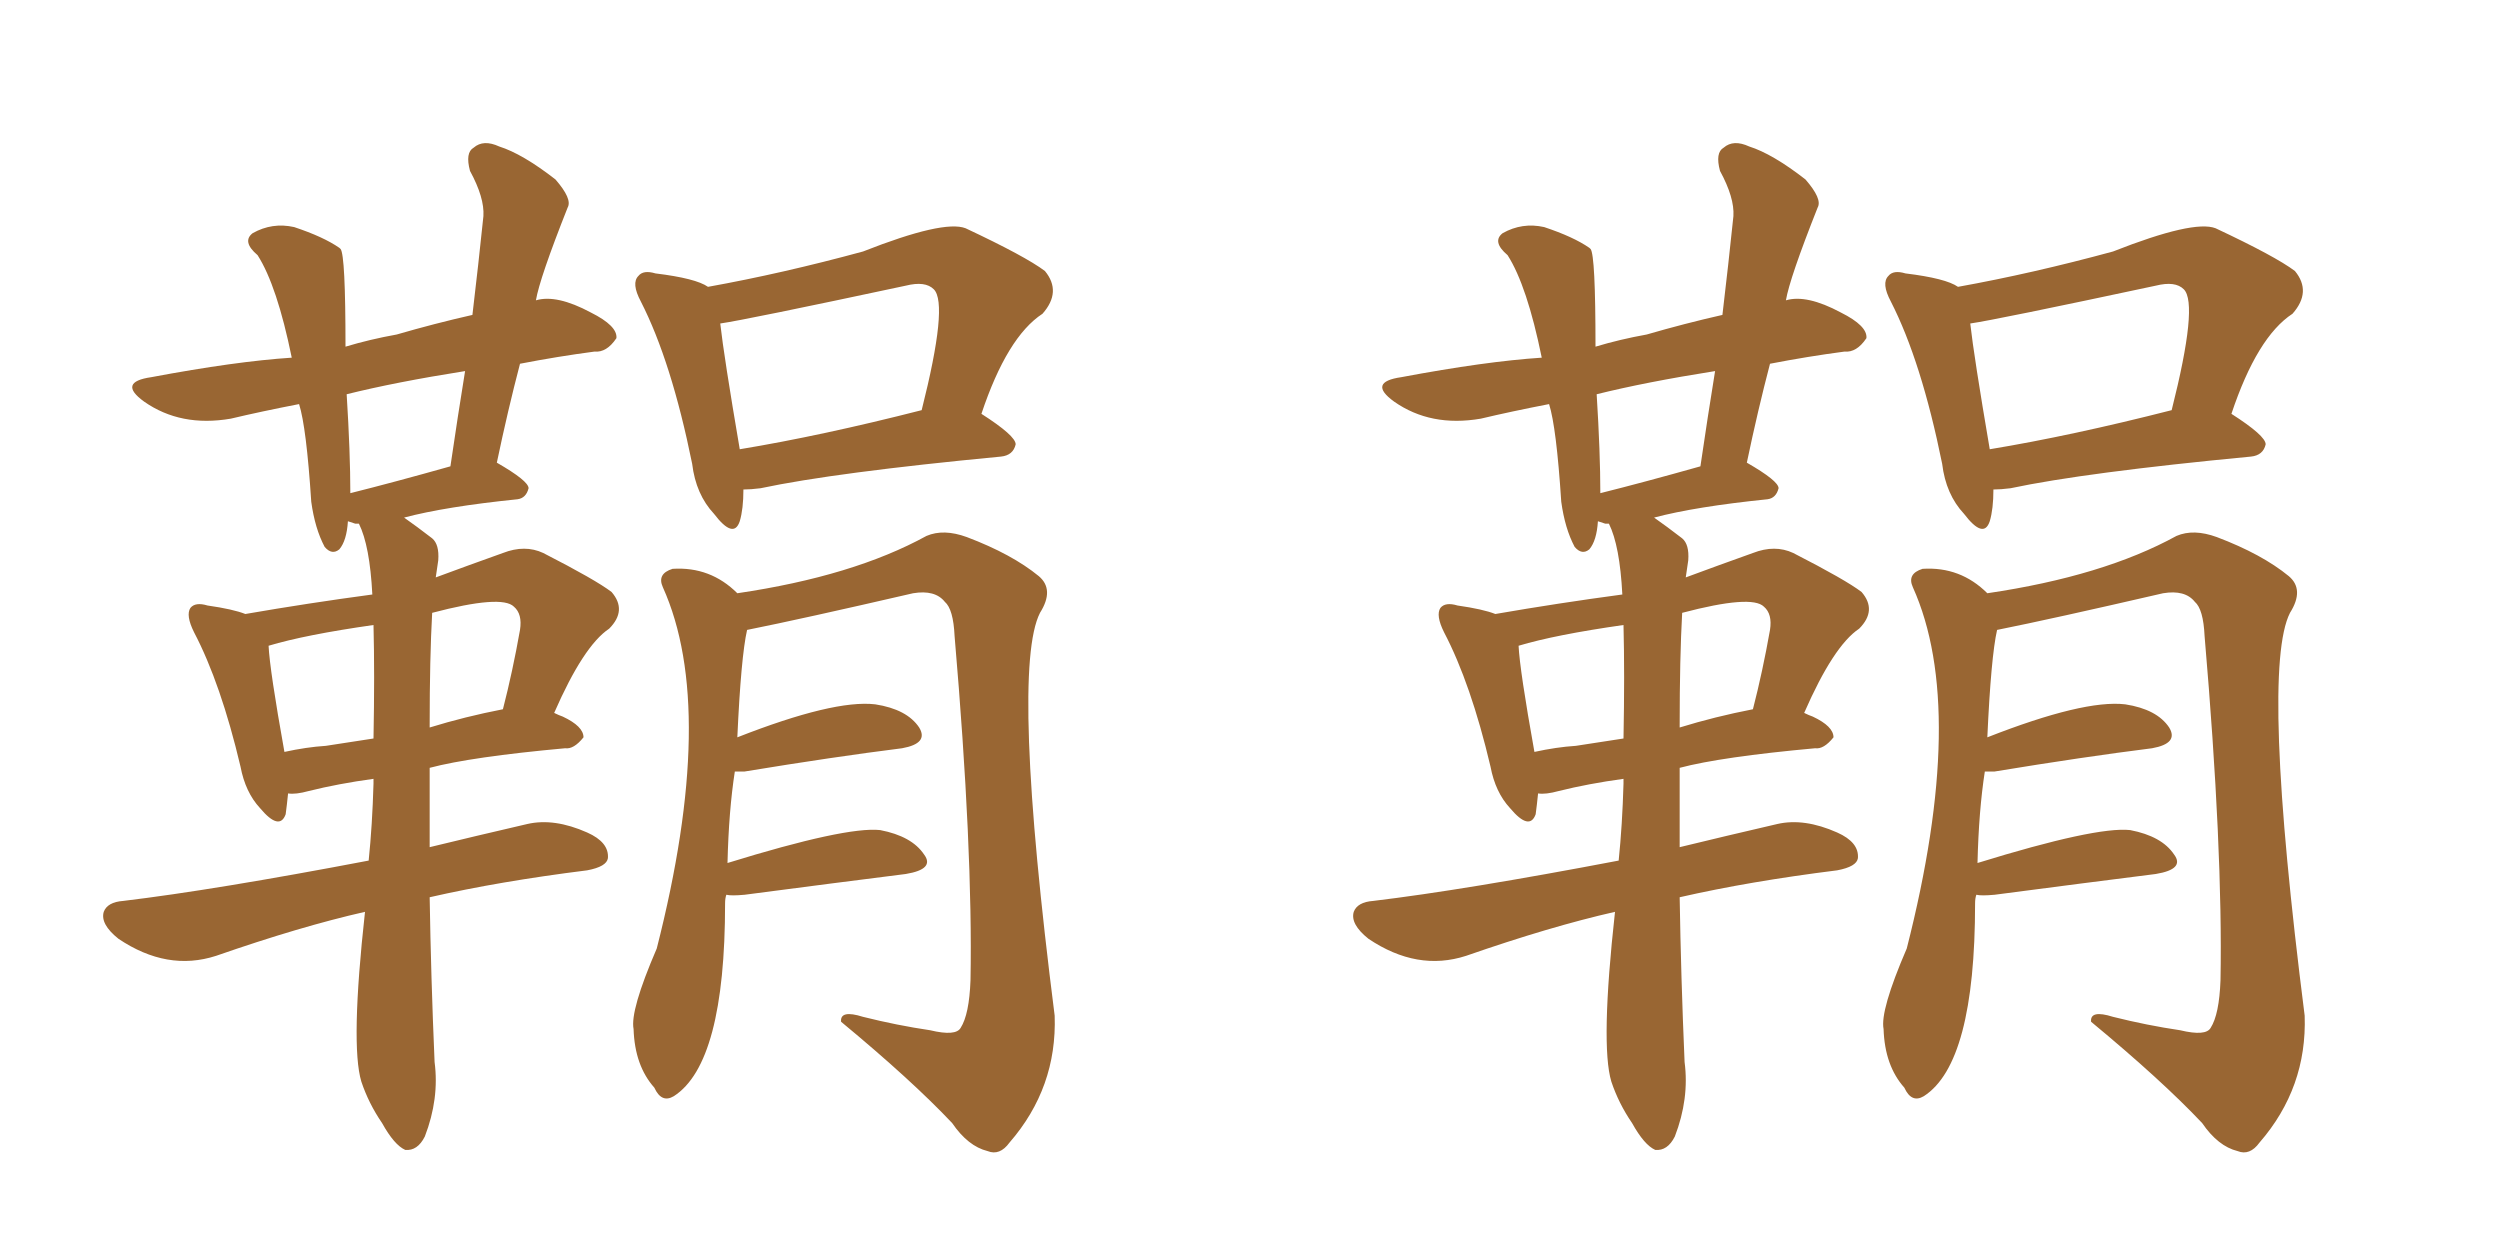 <svg xmlns="http://www.w3.org/2000/svg" xmlns:xlink="http://www.w3.org/1999/xlink" width="300" height="150"><path fill="#996633" padding="10" d="M51.56 107.67L51.56 107.67Q51.71 117.19 52.15 127.44L52.15 127.44Q52.73 131.84 50.98 136.38L50.98 136.38Q50.10 138.13 48.63 137.99L48.63 137.99Q47.31 137.40 45.85 134.77L45.85 134.77Q44.24 132.42 43.36 129.79L43.36 129.79Q42.04 125.39 43.80 109.42L43.80 109.42Q36.04 111.18 25.93 114.70L25.93 114.70Q20.07 116.60 14.21 112.65L14.21 112.65Q12.01 110.89 12.45 109.42L12.45 109.42Q12.89 108.25 14.79 108.11L14.79 108.11Q25.78 106.79 44.24 103.27L44.24 103.27Q44.68 99.02 44.82 94.04L44.82 94.04Q44.82 93.60 44.82 93.46L44.82 93.46Q40.58 94.04 37.06 94.92L37.06 94.92Q35.45 95.36 34.57 95.21L34.57 95.21Q34.42 96.68 34.28 97.71L34.28 97.71Q33.54 99.76 31.20 96.97L31.20 96.97Q29.44 95.07 28.86 91.99L28.86 91.99Q26.51 82.03 23.29 75.88L23.29 75.88Q22.27 73.83 22.85 72.95L22.85 72.95Q23.44 72.22 24.90 72.66L24.90 72.66Q27.98 73.10 29.44 73.68L29.44 73.68Q37.06 72.36 44.68 71.34L44.68 71.34Q44.38 65.48 43.07 62.84L43.07 62.84Q42.77 62.84 42.63 62.84L42.63 62.84Q42.19 62.70 41.75 62.55L41.75 62.55Q41.60 64.89 40.72 65.92L40.72 65.92Q39.84 66.65 38.96 65.63L38.96 65.63Q37.79 63.43 37.35 60.21L37.35 60.21Q36.77 51.27 35.89 48.49L35.89 48.49Q31.35 49.37 27.69 50.24L27.69 50.24Q21.68 51.27 17.29 48.19L17.29 48.19Q14.06 45.85 18.16 45.26L18.16 45.26Q28.27 43.36 35.01 42.92L35.01 42.92Q33.25 34.28 30.91 30.62L30.91 30.62Q29.00 29.00 30.32 27.98L30.32 27.98Q32.67 26.66 35.30 27.25L35.30 27.25Q38.82 28.42 40.72 29.74L40.72 29.74Q40.72 29.74 40.87 29.88L40.87 29.88Q41.46 30.62 41.46 41.60L41.46 41.60Q44.38 40.72 47.61 40.14L47.61 40.14Q52.15 38.82 56.69 37.79L56.69 37.79Q57.42 31.64 58.01 25.93L58.01 25.93Q58.15 23.73 56.40 20.51L56.40 20.51Q55.81 18.31 56.84 17.72L56.84 17.72Q58.01 16.70 59.91 17.58L59.91 17.58Q62.70 18.46 66.65 21.53L66.65 21.53Q68.70 23.88 68.12 24.90L68.12 24.90Q64.75 33.40 64.31 36.04L64.31 36.04Q66.80 35.30 70.90 37.50L70.90 37.50Q74.12 39.11 73.97 40.58L73.97 40.58Q72.80 42.33 71.34 42.19L71.34 42.19Q66.94 42.77 62.40 43.65L62.40 43.65Q60.94 49.22 59.62 55.52L59.62 55.52Q63.43 57.71 63.43 58.59L63.43 58.59Q63.13 59.77 62.11 59.91L62.11 59.91Q53.47 60.79 48.49 62.11L48.49 62.11Q49.95 63.13 51.86 64.60L51.86 64.60Q52.73 65.33 52.59 67.24L52.59 67.24Q52.44 68.26 52.29 69.29L52.29 69.29Q56.25 67.82 60.35 66.36L60.35 66.36Q62.99 65.33 65.19 66.36L65.19 66.36Q71.48 69.58 73.39 71.04L73.39 71.04Q75.29 73.24 73.10 75.44L73.10 75.44Q70.02 77.49 66.50 85.55L66.50 85.55Q67.09 85.84 67.53 85.99L67.53 85.99Q70.02 87.16 70.02 88.48L70.02 88.48Q68.85 89.94 67.82 89.79L67.82 89.79Q56.54 90.82 51.56 92.14L51.56 92.14Q51.56 96.68 51.56 101.66L51.56 101.66Q56.98 100.34 63.28 98.88L63.28 98.88Q66.50 98.14 70.46 99.90L70.46 99.90Q73.10 101.07 72.95 102.98L72.95 102.98Q72.80 104.00 70.46 104.44L70.46 104.44Q59.91 105.76 51.56 107.67ZM44.82 88.62L44.82 88.62Q44.97 80.86 44.82 75L44.82 75Q36.62 76.17 32.23 77.49L32.23 77.49Q32.37 80.42 34.13 90.23L34.13 90.23Q36.77 89.65 39.11 89.50L39.11 89.50Q42.04 89.06 44.82 88.62ZM51.56 87.01L51.56 87.01Q51.56 87.16 51.56 87.30L51.56 87.30Q55.81 85.99 60.35 85.11L60.35 85.11Q61.52 80.57 62.40 75.59L62.40 75.59Q62.70 73.68 61.67 72.80L61.67 72.80Q60.21 71.34 51.86 73.54L51.86 73.54Q51.56 78.96 51.56 87.01ZM42.04 59.18L42.04 59.18Q47.31 57.86 54.05 55.96L54.05 55.96Q54.93 49.95 55.81 44.53L55.81 44.53Q47.46 45.85 41.60 47.31L41.60 47.31Q42.04 54.35 42.04 59.18ZM89.21 58.74L89.21 58.74Q89.21 61.08 88.77 62.55L88.77 62.55Q88.04 64.75 85.69 61.67L85.69 61.67Q83.50 59.33 83.06 55.66L83.06 55.66Q80.57 43.36 76.90 36.18L76.90 36.18Q75.73 33.98 76.61 33.11L76.61 33.11Q77.20 32.37 78.66 32.81L78.66 32.81Q83.50 33.40 84.96 34.42L84.96 34.42Q93.90 32.81 103.56 30.18L103.56 30.18Q113.23 26.37 115.87 27.39L115.87 27.39Q123.05 30.76 125.39 32.52L125.39 32.52Q127.44 35.01 125.10 37.65L125.10 37.65Q120.85 40.43 117.77 49.66L117.77 49.66Q121.88 52.29 121.88 53.32L121.88 53.32Q121.58 54.64 120.12 54.79L120.12 54.79Q100.20 56.69 91.26 58.59L91.26 58.59Q90.09 58.74 89.21 58.74ZM88.77 53.91L88.77 53.91Q98.58 52.29 110.60 49.22L110.60 49.22Q113.82 36.47 112.06 34.72L112.06 34.72Q111.04 33.69 108.69 34.28L108.69 34.28Q89.50 38.38 86.43 38.82L86.43 38.82Q86.87 42.77 88.77 53.91ZM87.16 107.37L87.16 107.37L87.16 107.37Q87.01 107.81 87.01 108.40L87.01 108.40Q87.01 127.59 80.86 131.54L80.86 131.54Q79.39 132.42 78.52 130.52L78.52 130.52Q76.17 127.88 76.03 123.49L76.03 123.49Q75.59 121.29 78.81 113.82L78.81 113.82Q86.13 85.11 79.54 70.46L79.54 70.46Q78.81 68.85 80.71 68.26L80.71 68.26Q85.25 67.97 88.48 71.19L88.48 71.19Q102.39 69.14 111.18 64.31L111.18 64.31Q113.23 63.43 116.02 64.45L116.02 64.45Q121.44 66.50 124.66 69.14L124.66 69.14Q126.56 70.75 124.80 73.54L124.80 73.54Q121.29 80.42 126.56 121.88L126.56 121.88Q126.86 130.52 121.14 137.11L121.14 137.11Q119.97 138.72 118.51 138.13L118.51 138.13Q116.16 137.55 114.26 134.77L114.26 134.77Q109.42 129.64 100.93 122.61L100.93 122.61Q100.78 121.14 103.56 122.02L103.56 122.02Q107.67 123.05 111.62 123.63L111.62 123.63Q114.70 124.37 115.28 123.34L115.28 123.34Q116.31 121.73 116.46 117.63L116.46 117.63Q116.75 101.95 114.55 76.32L114.55 76.32Q114.40 73.10 113.38 72.22L113.38 72.22Q112.21 70.75 109.57 71.19L109.57 71.19Q96.24 74.27 89.65 75.59L89.65 75.59Q88.92 78.81 88.48 88.48L88.48 88.48Q100.05 83.94 105.03 84.52L105.03 84.52Q108.84 85.11 110.30 87.30L110.30 87.30Q111.47 89.21 108.25 89.79L108.25 89.79Q100.05 90.82 89.36 92.58L89.36 92.58Q88.62 92.58 88.18 92.58L88.18 92.58Q87.45 97.27 87.30 103.56L87.30 103.56Q101.51 99.17 105.62 99.61L105.62 99.61Q109.42 100.34 110.89 102.54L110.89 102.54Q112.21 104.30 108.69 104.88L108.69 104.88Q100.49 105.91 89.36 107.37L89.36 107.37Q87.74 107.52 87.16 107.37ZM201.56 107.67L201.56 107.67Q201.71 117.19 202.15 127.44L202.15 127.44Q202.73 131.84 200.98 136.38L200.98 136.38Q200.10 138.13 198.63 137.99L198.63 137.99Q197.31 137.40 195.85 134.77L195.85 134.77Q194.24 132.42 193.36 129.79L193.36 129.79Q192.04 125.39 193.80 109.42L193.80 109.42Q186.04 111.18 175.93 114.70L175.93 114.70Q170.07 116.60 164.21 112.65L164.21 112.65Q162.01 110.89 162.45 109.42L162.45 109.42Q162.89 108.25 164.79 108.11L164.79 108.11Q175.78 106.79 194.24 103.27L194.24 103.27Q194.68 99.02 194.82 94.04L194.82 94.04Q194.82 93.60 194.82 93.46L194.82 93.46Q190.58 94.04 187.06 94.92L187.06 94.92Q185.45 95.36 184.57 95.21L184.57 95.21Q184.42 96.68 184.28 97.71L184.28 97.71Q183.54 99.76 181.20 96.97L181.20 96.97Q179.44 95.07 178.86 91.99L178.86 91.99Q176.51 82.03 173.29 75.88L173.29 75.88Q172.27 73.83 172.85 72.95L172.85 72.95Q173.44 72.22 174.90 72.66L174.90 72.66Q177.98 73.10 179.44 73.68L179.44 73.68Q187.06 72.36 194.68 71.34L194.68 71.34Q194.38 65.48 193.07 62.84L193.07 62.84Q192.77 62.84 192.63 62.84L192.63 62.84Q192.19 62.70 191.75 62.55L191.75 62.55Q191.60 64.89 190.72 65.92L190.72 65.92Q189.84 66.65 188.96 65.63L188.96 65.63Q187.79 63.43 187.35 60.21L187.35 60.21Q186.77 51.27 185.89 48.49L185.89 48.49Q181.35 49.37 177.69 50.24L177.69 50.24Q171.68 51.27 167.29 48.19L167.29 48.19Q164.06 45.85 168.16 45.26L168.16 45.26Q178.27 43.36 185.01 42.92L185.01 42.92Q183.25 34.28 180.91 30.62L180.91 30.62Q179.00 29.00 180.32 27.98L180.32 27.98Q182.67 26.66 185.30 27.25L185.30 27.25Q188.82 28.42 190.72 29.74L190.72 29.74Q190.72 29.74 190.87 29.88L190.87 29.88Q191.46 30.62 191.46 41.60L191.46 41.60Q194.38 40.72 197.61 40.14L197.61 40.14Q202.15 38.82 206.69 37.79L206.69 37.79Q207.42 31.64 208.01 25.93L208.01 25.93Q208.15 23.73 206.40 20.51L206.40 20.51Q205.81 18.31 206.84 17.72L206.84 17.72Q208.01 16.70 209.91 17.58L209.91 17.58Q212.70 18.46 216.65 21.53L216.65 21.53Q218.70 23.88 218.12 24.90L218.12 24.90Q214.75 33.40 214.31 36.04L214.31 36.04Q216.80 35.30 220.90 37.50L220.90 37.50Q224.12 39.11 223.97 40.58L223.97 40.58Q222.80 42.33 221.34 42.19L221.34 42.19Q216.94 42.77 212.40 43.65L212.40 43.65Q210.94 49.22 209.62 55.52L209.62 55.52Q213.43 57.71 213.43 58.59L213.43 58.59Q213.13 59.77 212.11 59.91L212.11 59.91Q203.47 60.79 198.49 62.11L198.49 62.11Q199.95 63.13 201.86 64.60L201.86 64.60Q202.73 65.33 202.59 67.24L202.59 67.24Q202.44 68.26 202.29 69.29L202.29 69.29Q206.25 67.82 210.35 66.36L210.35 66.36Q212.99 65.33 215.19 66.36L215.19 66.36Q221.48 69.58 223.39 71.04L223.39 71.04Q225.29 73.24 223.10 75.44L223.10 75.44Q220.02 77.49 216.50 85.55L216.50 85.55Q217.09 85.84 217.53 85.99L217.53 85.99Q220.02 87.16 220.02 88.48L220.02 88.48Q218.85 89.94 217.82 89.79L217.82 89.79Q206.54 90.82 201.56 92.14L201.56 92.14Q201.56 96.68 201.56 101.66L201.56 101.66Q206.98 100.34 213.28 98.88L213.28 98.88Q216.50 98.14 220.46 99.90L220.46 99.90Q223.10 101.07 222.95 102.98L222.95 102.98Q222.80 104.00 220.46 104.44L220.46 104.44Q209.91 105.76 201.56 107.67ZM194.82 88.62L194.82 88.62Q194.97 80.86 194.82 75L194.82 75Q186.62 76.17 182.23 77.49L182.23 77.49Q182.37 80.42 184.13 90.23L184.13 90.23Q186.77 89.65 189.11 89.50L189.11 89.50Q192.04 89.06 194.82 88.62ZM201.56 87.01L201.56 87.01Q201.56 87.16 201.56 87.30L201.56 87.30Q205.81 85.99 210.35 85.11L210.35 85.11Q211.52 80.57 212.40 75.59L212.40 75.59Q212.70 73.68 211.67 72.80L211.67 72.80Q210.21 71.34 201.86 73.54L201.86 73.54Q201.56 78.96 201.56 87.01ZM192.04 59.18L192.04 59.18Q197.31 57.86 204.05 55.96L204.05 55.96Q204.93 49.95 205.81 44.53L205.81 44.53Q197.46 45.85 191.60 47.31L191.60 47.31Q192.04 54.35 192.04 59.18ZM239.21 58.74L239.21 58.74Q239.21 61.08 238.77 62.55L238.77 62.55Q238.04 64.75 235.69 61.67L235.69 61.67Q233.50 59.33 233.06 55.66L233.06 55.66Q230.57 43.36 226.90 36.18L226.90 36.18Q225.73 33.98 226.61 33.11L226.61 33.11Q227.20 32.37 228.66 32.81L228.66 32.81Q233.50 33.40 234.96 34.42L234.96 34.42Q243.90 32.81 253.56 30.18L253.56 30.18Q263.23 26.37 265.87 27.39L265.87 27.39Q273.05 30.76 275.39 32.52L275.39 32.52Q277.44 35.01 275.10 37.65L275.10 37.65Q270.85 40.43 267.77 49.66L267.77 49.66Q271.88 52.29 271.88 53.32L271.88 53.32Q271.58 54.64 270.12 54.79L270.12 54.79Q250.20 56.69 241.26 58.59L241.26 58.59Q240.09 58.74 239.21 58.74ZM238.77 53.91L238.77 53.91Q248.58 52.29 260.60 49.22L260.60 49.22Q263.82 36.47 262.06 34.72L262.06 34.72Q261.04 33.69 258.69 34.28L258.69 34.28Q239.50 38.38 236.43 38.82L236.43 38.82Q236.87 42.77 238.77 53.91ZM237.16 107.37L237.16 107.37L237.16 107.37Q237.01 107.81 237.01 108.40L237.01 108.40Q237.01 127.59 230.86 131.54L230.86 131.54Q229.39 132.42 228.52 130.52L228.52 130.52Q226.17 127.88 226.03 123.49L226.03 123.49Q225.59 121.29 228.81 113.82L228.81 113.82Q236.13 85.11 229.54 70.46L229.54 70.46Q228.81 68.85 230.71 68.26L230.71 68.26Q235.25 67.97 238.48 71.19L238.48 71.19Q252.39 69.14 261.18 64.31L261.18 64.31Q263.23 63.43 266.02 64.45L266.02 64.45Q271.44 66.50 274.66 69.14L274.66 69.14Q276.56 70.75 274.80 73.54L274.80 73.54Q271.29 80.42 276.56 121.88L276.56 121.88Q276.86 130.52 271.14 137.11L271.14 137.11Q269.97 138.72 268.51 138.13L268.51 138.13Q266.16 137.55 264.26 134.77L264.26 134.77Q259.42 129.64 250.93 122.61L250.93 122.61Q250.78 121.14 253.56 122.02L253.56 122.02Q257.67 123.05 261.62 123.63L261.62 123.63Q264.70 124.37 265.28 123.34L265.28 123.34Q266.31 121.73 266.46 117.63L266.46 117.63Q266.75 101.95 264.55 76.32L264.55 76.32Q264.40 73.10 263.38 72.22L263.38 72.22Q262.21 70.75 259.57 71.19L259.57 71.19Q246.24 74.27 239.65 75.59L239.65 75.59Q238.92 78.81 238.48 88.48L238.48 88.48Q250.05 83.94 255.03 84.52L255.03 84.52Q258.84 85.11 260.30 87.30L260.30 87.30Q261.47 89.21 258.25 89.79L258.25 89.79Q250.05 90.82 239.36 92.58L239.36 92.58Q238.62 92.58 238.18 92.58L238.18 92.58Q237.45 97.27 237.30 103.56L237.30 103.56Q251.51 99.17 255.62 99.61L255.62 99.61Q259.42 100.34 260.89 102.54L260.89 102.54Q262.21 104.30 258.69 104.88L258.69 104.88Q250.49 105.91 239.36 107.37L239.36 107.37Q237.74 107.52 237.16 107.37Z"/></svg>